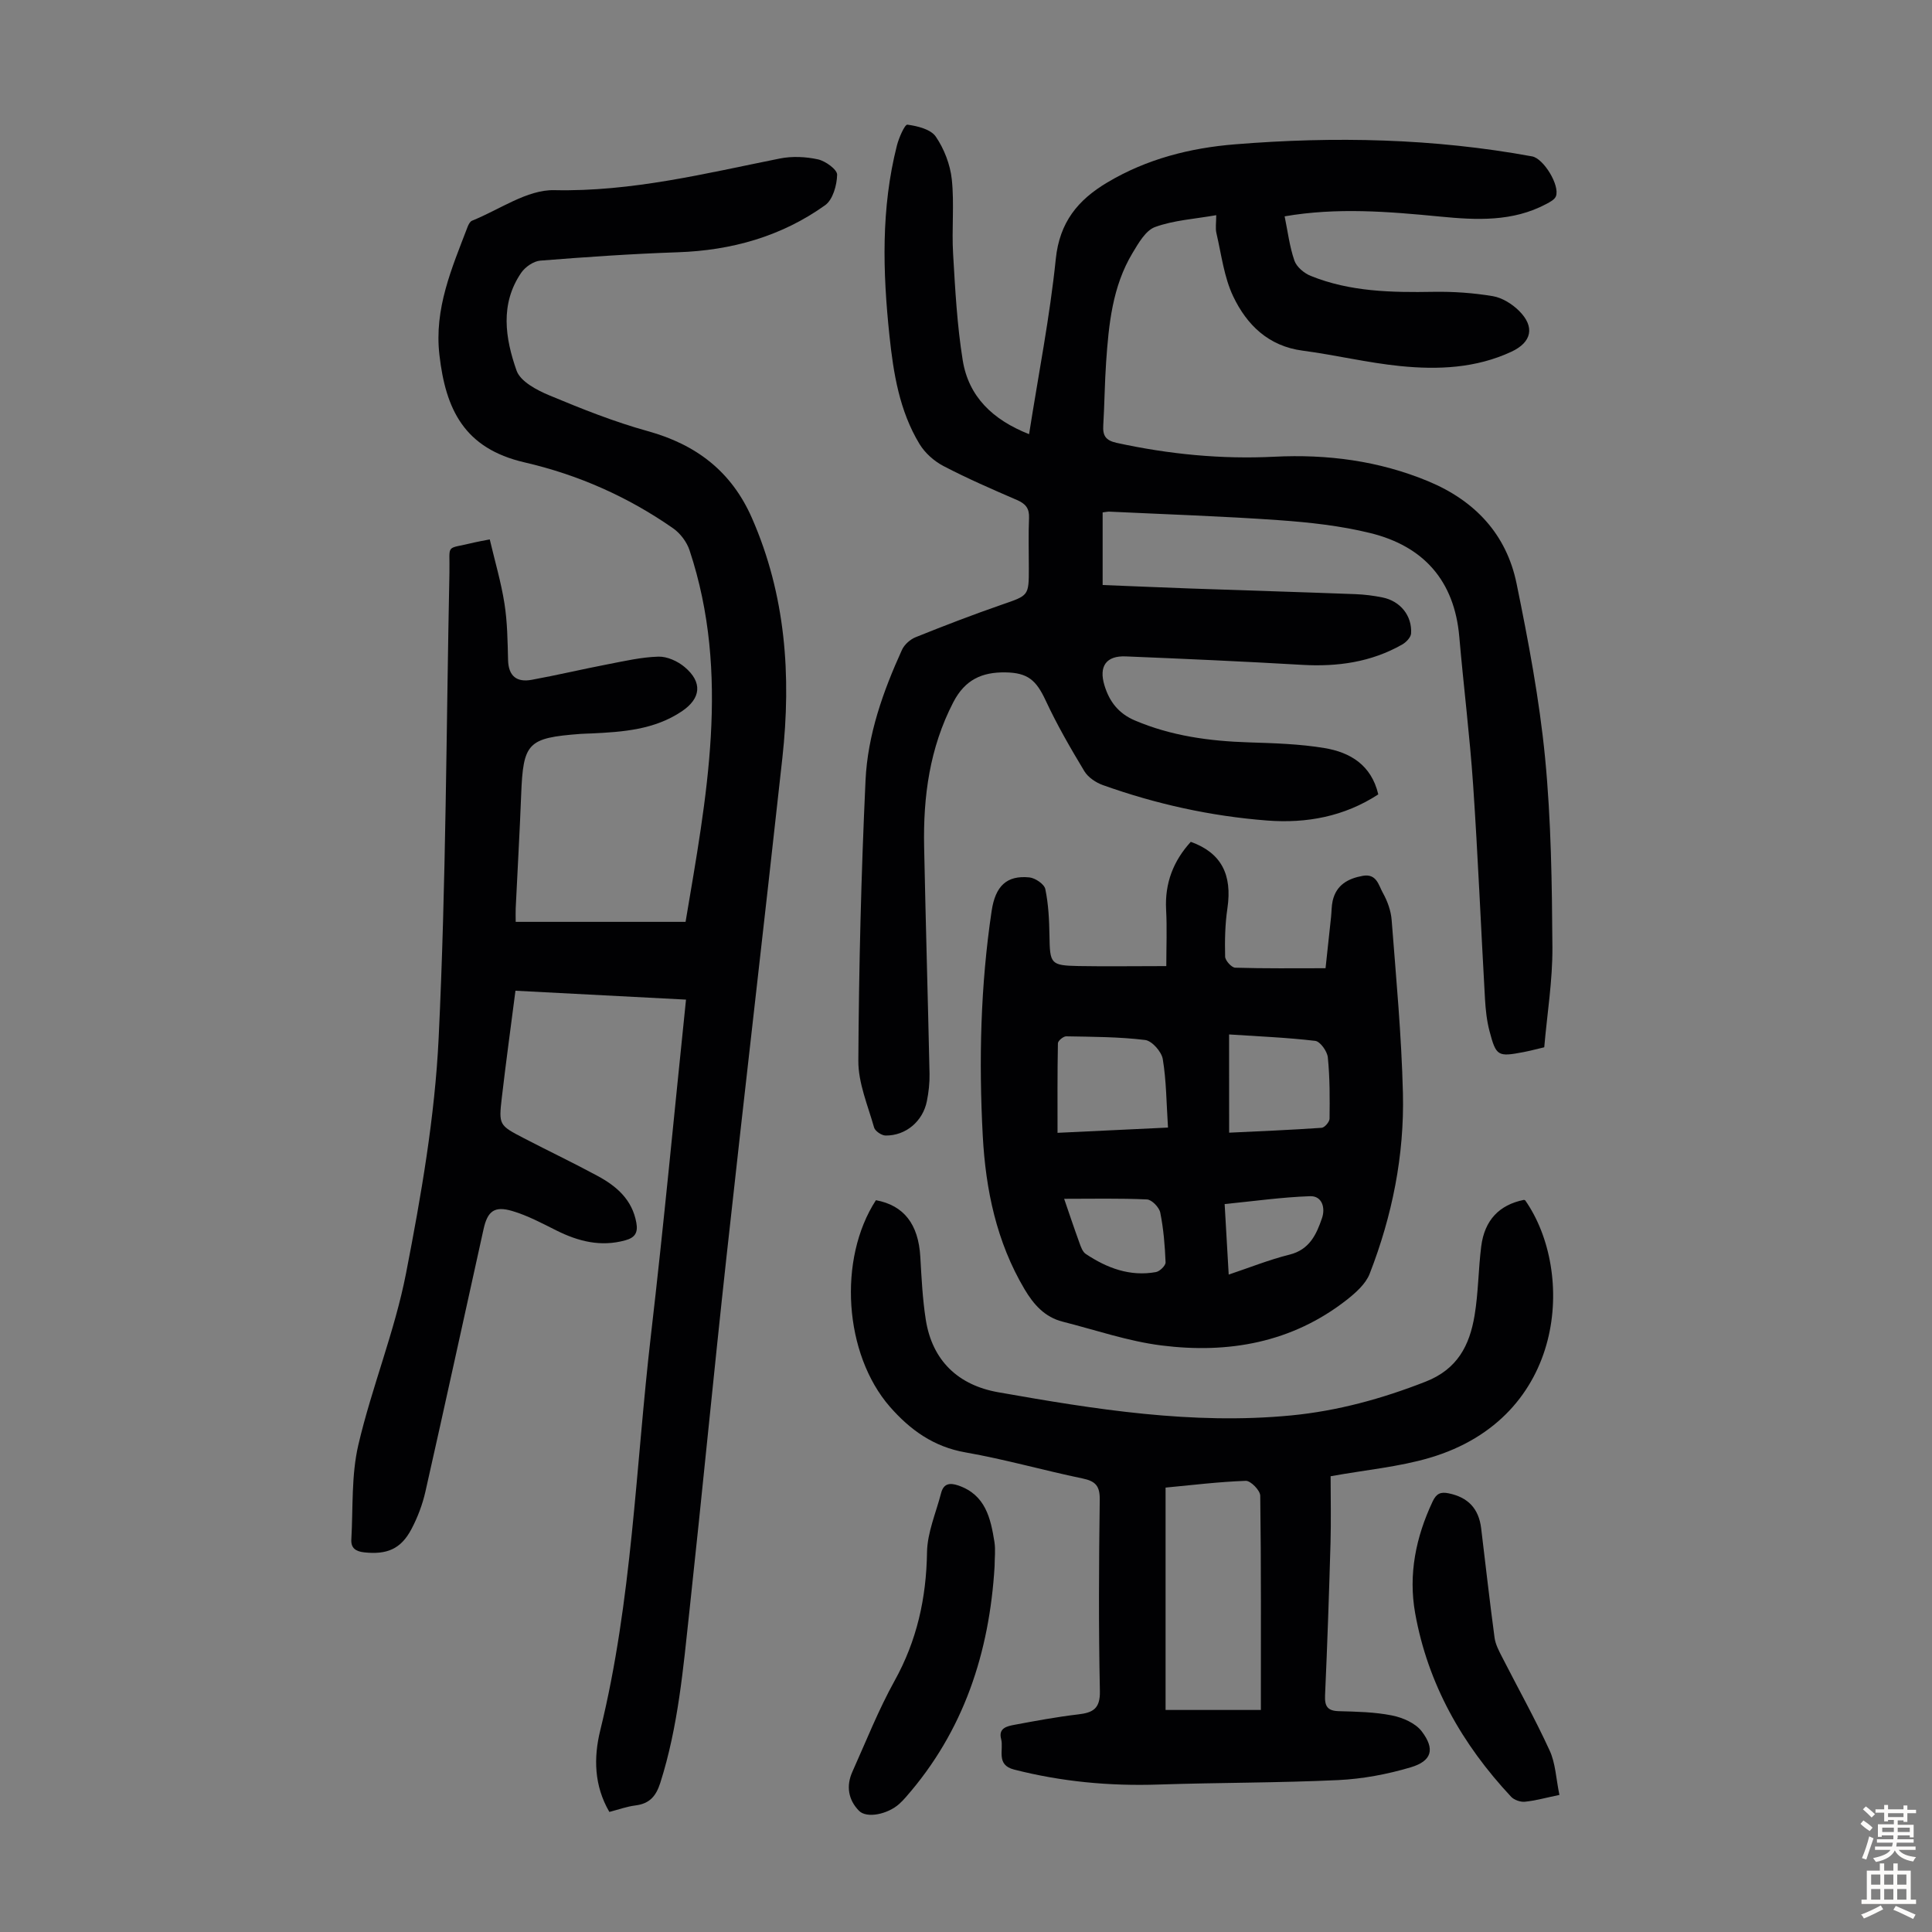 <svg enable-background="new 0 0 400 400" viewBox="0 0 400 400" xmlns="http://www.w3.org/2000/svg"><rect x="0" y="0" width="400" height="400" fill="#808080" stroke="none"/><g fill="#010103"><path d="m213.06 89.89c1.95-12.42 4.3-24.3 5.53-36.28.78-7.59 4.57-12.21 10.66-15.83 8.17-4.87 17.14-7.15 26.45-7.9 20.59-1.67 41.13-1.24 61.51 2.5 2.37.43 5.77 5.98 4.93 8.25-.26.69-1.24 1.2-1.99 1.6-6.98 3.72-14.48 3.34-21.98 2.61-10.69-1.04-21.36-1.92-32.2-.05.64 3.08 1.01 6.23 2.02 9.16.45 1.31 2.01 2.62 3.38 3.17 8.16 3.3 16.76 3.45 25.41 3.3 4.11-.07 8.27.22 12.31.9 1.94.33 3.99 1.62 5.42 3.04 3.33 3.32 2.62 6.5-1.59 8.46-7.35 3.42-15.19 3.76-23.02 2.97-6.77-.68-13.44-2.3-20.19-3.19-7.1-.93-11.57-5.34-14.38-11.22-1.91-4-2.45-8.68-3.48-13.09-.25-1.04-.04-2.2-.04-3.74-4.48.79-8.78 1.04-12.66 2.45-1.96.71-3.44 3.34-4.67 5.38-4.17 6.93-4.93 14.77-5.47 22.6-.3 4.35-.33 8.73-.59 13.08-.13 2.11.46 3.12 2.77 3.63 10.77 2.35 21.62 3.42 32.64 2.87 10.96-.55 21.63.83 31.87 5.08 9.67 4.02 16.19 10.96 18.29 21.18 2.44 11.92 4.72 23.95 5.9 36.04 1.26 13.01 1.43 26.14 1.52 39.23.05 6.89-1.09 13.79-1.69 20.74-1.69.4-2.97.74-4.26.99-5.37 1.02-5.7.88-7.09-4.4-.56-2.14-.79-4.4-.92-6.62-.84-14.74-1.45-29.49-2.45-44.22-.7-10.27-1.98-20.49-2.87-30.75-1.01-11.64-7.43-18.77-18.45-21.47-6.14-1.51-12.53-2.21-18.85-2.66-11.7-.83-23.43-1.21-35.15-1.77-.32-.02-.64.07-1.39.16v15.03c5.88.23 11.99.5 18.1.72 11.4.4 22.8.74 34.2 1.17 1.89.07 3.8.31 5.66.69 3.66.74 6.13 3.77 5.9 7.45-.05.81-1.03 1.83-1.84 2.29-6.43 3.66-13.39 4.63-20.71 4.21-12.17-.71-24.34-1.25-36.52-1.75-4.09-.17-5.6 2.07-4.42 5.98 1.02 3.38 2.92 5.85 6.32 7.29 7.55 3.21 15.45 4.27 23.57 4.53 5.24.17 10.53.32 15.68 1.18 5.28.88 9.69 3.47 11.13 9.59-7.05 4.59-14.85 6.04-23.02 5.41-11.64-.9-22.99-3.4-33.99-7.33-1.46-.52-3.08-1.61-3.85-2.89-2.87-4.76-5.66-9.59-8-14.62-1.97-4.23-3.71-5.76-8.35-5.83-4.83-.07-8.36 1.5-10.78 6.18-4.9 9.47-6.25 19.52-6.04 29.92.32 15.67.78 31.33 1.12 47 .04 1.89-.18 3.81-.55 5.67-.83 4.18-4.37 7.17-8.55 7.12-.83-.01-2.17-.92-2.38-1.66-1.29-4.57-3.29-9.22-3.26-13.83.11-19.36.59-38.72 1.49-58.06.44-9.44 3.63-18.4 7.54-27 .5-1.1 1.71-2.18 2.85-2.63 5.89-2.37 11.82-4.65 17.82-6.73 5.55-1.92 5.6-1.79 5.6-7.52 0-3.47-.11-6.95.04-10.41.09-2.01-.71-2.97-2.5-3.74-5.13-2.22-10.27-4.45-15.21-7.03-1.94-1.01-3.84-2.7-4.97-4.57-4.15-6.85-5.4-14.63-6.22-22.44-1.39-13.19-1.76-26.37 1.55-39.37.41-1.6 1.63-4.38 2.17-4.3 2.08.28 4.83.95 5.87 2.47 1.74 2.54 2.99 5.79 3.32 8.86.54 5.09-.04 10.29.27 15.42.43 7.36.82 14.76 1.99 22.02 1.21 7.52 6.18 12.33 13.74 15.31z"/><path d="m106.77 190.86h35.17c4.3-25.65 9.36-51.22.82-76.94-.57-1.72-1.91-3.5-3.4-4.54-9.35-6.53-19.67-11.09-30.76-13.65-12.55-2.9-16.33-11.04-17.62-22.22-1.12-9.62 2.56-17.97 5.82-26.51.19-.5.51-1.14.94-1.31 5.66-2.27 11.38-6.44 17.01-6.32 16.05.35 31.27-3.46 46.7-6.55 2.54-.51 5.38-.38 7.92.18 1.56.35 3.98 2.11 3.95 3.18-.05 2.17-.89 5.17-2.49 6.31-9.06 6.47-19.38 9.36-30.51 9.74-9.5.32-18.99.98-28.46 1.73-1.39.11-3.11 1.3-3.94 2.5-4.44 6.48-3.32 13.59-.97 20.27.8 2.26 4.2 4.05 6.8 5.13 6.66 2.78 13.42 5.48 20.36 7.4 10.05 2.78 17.34 8.36 21.56 17.97 7.01 15.96 8.18 32.66 6.31 49.7-3.78 34.47-7.81 68.92-11.58 103.39-2.67 24.36-5.01 48.76-7.65 73.12-1.3 12-2.34 24.05-6.04 35.67-.9 2.81-2.25 4.33-5.17 4.69-1.75.22-3.45.84-5.38 1.34-3.17-5.44-3.28-11.23-1.88-16.91 6.6-26.88 7.32-54.51 10.49-81.81 2.66-22.89 4.81-45.85 7.26-69.46-11.72-.61-23.34-1.22-35.31-1.84-.97 7.52-1.97 14.8-2.82 22.1-.66 5.7-.6 5.75 4.58 8.44 5.06 2.63 10.21 5.08 15.22 7.79 3.94 2.12 7.19 4.91 8.05 9.71.38 2.09-.32 3.1-2.31 3.64-5.07 1.4-9.7.22-14.25-2.05-2.98-1.49-5.98-3.1-9.15-4.03-3.67-1.08-5.09.02-5.92 3.74-4.02 18.12-7.95 36.25-12.04 54.35-.61 2.69-1.62 5.37-2.91 7.8-2.19 4.14-5.11 5.29-9.77 4.79-1.8-.2-2.76-.92-2.66-2.66.37-6.55-.02-13.29 1.45-19.59 2.79-11.95 7.53-23.49 9.87-35.5 3.13-16.1 5.98-32.44 6.76-48.79 1.54-32.07 1.57-64.22 2.23-96.33.13-6.21-1.04-4.68 5.21-6.23.75-.18 1.51-.3 3.14-.62 1.05 4.47 2.34 8.82 3.04 13.26.61 3.85.65 7.81.75 11.72.09 3.34 1.81 4.65 4.88 4.09 5.26-.96 10.47-2.2 15.72-3.21 3.49-.67 7-1.49 10.53-1.59 1.81-.05 3.98.94 5.41 2.14 3.78 3.16 3.41 6.53-.61 9.21-5.66 3.78-12.12 4.24-18.63 4.55-.78.04-1.57.04-2.35.1-10.92.83-11.82 1.82-12.24 12.63-.3 7.83-.76 15.65-1.13 23.48-.04.87 0 1.74 0 2.8z"/><path d="m241.47 200.02c0-3.92.17-7.82-.04-11.69-.29-5.47 1.49-10.07 5.11-14.04 6.3 2.27 8.62 6.76 7.58 13.79-.49 3.29-.55 6.66-.47 9.98.02.81 1.33 2.27 2.09 2.29 6.12.19 12.26.11 18.7.11.41-3.75.78-7.18 1.14-10.6.12-1.11.09-2.26.33-3.34.75-3.29 3.14-4.63 6.25-5.19 2.87-.51 3.27 1.97 4.14 3.52.96 1.71 1.69 3.74 1.83 5.68.92 11.93 2.04 23.86 2.33 35.81.31 12.86-2.22 25.4-6.89 37.39-.82 2.1-2.88 3.92-4.74 5.39-11.34 8.88-24.52 11.19-38.37 9.44-6.91-.87-13.64-3.2-20.44-4.92-3.72-.94-6.02-3.55-7.91-6.74-5.81-9.8-8.04-20.61-8.64-31.74-.83-15.56-.47-31.11 1.84-46.57.77-5.15 3.12-7.41 7.83-6.93 1.21.13 3.06 1.39 3.28 2.41.65 3.13.81 6.39.86 9.61.09 5.89.21 6.21 6.05 6.33 5.69.1 11.37.01 18.14.01zm.35 33.43c-.33-5.14-.34-9.72-1.08-14.18-.26-1.54-2.24-3.78-3.65-3.95-5.4-.66-10.89-.66-16.34-.76-.59-.01-1.71.92-1.72 1.44-.12 6.09-.08 12.19-.08 18.54 7.71-.37 14.92-.71 22.87-1.09zm12.66 1.06c6.51-.31 12.84-.57 19.15-1.01.61-.04 1.63-1.22 1.64-1.88.05-4.24.07-8.5-.36-12.71-.13-1.26-1.58-3.29-2.61-3.41-5.9-.7-11.86-.93-17.83-1.33.01 7.31.01 13.66.01 20.34zm-34.16 13.69c1 2.91 2.05 6.05 3.18 9.16.29.81.64 1.81 1.29 2.25 4.39 2.93 9.16 4.73 14.53 3.76.8-.14 2.03-1.35 2-2.02-.14-3.44-.42-6.92-1.1-10.29-.22-1.1-1.76-2.69-2.76-2.73-5.64-.26-11.29-.13-17.14-.13zm34.07 15.69c4.38-1.47 8.41-3.09 12.59-4.13 4.15-1.03 5.58-4.2 6.73-7.57.72-2.11.03-4.61-2.47-4.53-5.84.2-11.66 1.03-17.69 1.63.29 5.03.55 9.58.84 14.6z"/><path d="m181.35 248.49c5.79 1.06 8.8 4.98 9.19 11.71.25 4.34.46 8.72 1.13 13.01 1.34 8.54 6.75 13.58 15 15.04 20.04 3.54 40.15 6.77 60.64 4.8 9.62-.93 18.8-3.45 27.84-6.99 6.62-2.59 9.11-7.53 10.14-13.68.79-4.72.78-9.57 1.38-14.33.69-5.43 3.73-8.59 8.8-9.62.09-.02.2.05.3.08 10.32 14.71 8.63 44.95-19.79 53.32-6.38 1.88-13.13 2.48-20.49 3.81 0 4.45.11 9.13-.02 13.81-.3 10.51-.66 21.03-1.13 31.54-.1 2.27.49 3.23 2.86 3.29 3.68.1 7.42.17 11.01.89 2.21.44 4.83 1.58 6.13 3.27 2.82 3.69 2.12 6.16-2.28 7.47-4.85 1.44-9.97 2.4-15.02 2.64-12.38.58-24.79.51-37.19.92-10.13.34-20.07-.59-29.89-3.1-3.84-.98-2.1-4.11-2.69-6.33-.6-2.26 1.23-2.65 2.72-2.93 4.39-.82 8.79-1.64 13.22-2.16 3.07-.36 4.59-1.16 4.51-4.85-.28-13.2-.21-26.42-.03-39.62.04-2.85-.9-3.83-3.56-4.38-8.09-1.68-16.07-3.97-24.2-5.39-6.63-1.15-11.49-4.66-15.7-9.47-9.48-10.89-10.8-30.56-2.88-42.75zm79.7 105.54c0-15.31.07-29.84-.13-44.37-.02-1.09-1.98-3.1-2.99-3.07-5.65.2-11.28.9-16.61 1.4v46.04z"/><path d="m205.92 324.29c-1.07 17.86-6.38 34.11-18.36 47.77-.44.5-.9 1-1.4 1.44-2.41 2.14-6.72 3.03-8.32 1.4-2.21-2.26-2.69-5.12-1.37-8.06 2.84-6.32 5.39-12.8 8.74-18.84 4.64-8.36 6.57-17.12 6.72-26.61.06-4.1 1.86-8.18 2.91-12.25.51-1.98 1.76-2.21 3.59-1.58 5.61 1.94 6.67 6.76 7.46 11.7.25 1.64.03 3.35.03 5.03z"/><path d="m322.86 371.62c-2.81.58-4.96 1.19-7.15 1.41-.92.09-2.22-.36-2.85-1.03-10.13-10.83-17.24-23.32-19.87-38.02-1.43-8.03.15-15.76 3.63-23.13.77-1.64 1.66-2.02 3.33-1.67 3.99.83 6.21 3.14 6.71 7.25.91 7.54 1.76 15.09 2.77 22.61.18 1.38.89 2.73 1.54 3.99 3.29 6.45 6.83 12.78 9.85 19.36 1.24 2.65 1.33 5.81 2.04 9.23z"/></g><path d="m385.2 377.6.6-.7c.6.4 1.3.9 1.9 1.5l-.6.7c-.8-.5-1.4-1-1.9-1.5zm.3 7.1c.6-1.4 1.1-2.9 1.5-4.5.3.1.6.3.9.4-.5 1.4-1 2.9-1.5 4.4zm.2-10.1.6-.6c.7.5 1.3 1.1 1.9 1.6l-.7.7c-.6-.6-1.2-1.2-1.8-1.7zm8.4-.8h.8v.9h1.8v.7h-1.8v1.8h-.8v-.3h-1.2v.9h3.3v2.6h-.8v-.4h-2.5c0 .3 0 .6-.1.8h3.4v.7h-3.5c0 .3-.1.6-.1.8h4v.7h-3.5c.7.9 1.9 1.3 3.6 1.5-.2.2-.4.5-.6.9-1.9-.3-3.2-1.1-3.8-2.3-.5 1.1-1.8 2-3.9 2.4-.2-.3-.4-.5-.6-.8 1.9-.4 3.1-.9 3.6-1.7h-3.2v-.7h3.5c.1-.2.1-.5.2-.8h-3.3v-.7h3.4c0-.2 0-.5 0-.8h-2.4v.3h-.8v-2.6h3.3v-.9h-1.2v.3h-.8v-1.8h-1.8v-.7h1.8v-.9h.8v.9h3.2zm-4.4 5.5h2.4c0-.3 0-.6 0-.9h-2.4zm1.2-3.1h3.2v-.8h-3.2zm4.4 2.2h-2.4v.9h2.5v-.9z" fill="#fcfbfa"/><path d="m389.2 385.8h.9v1.5h1.9v-1.5h.9v1.5h2.7v6h1.1v.9h-11.3v-.9h1.1v-6h2.7zm.2 8.7.5.8c-1.2.6-2.5 1.3-4 1.9-.2-.3-.3-.6-.6-.8 1.6-.6 3-1.3 4.1-1.9zm-2-4.3h1.9v-2.1h-1.9zm0 3.1h1.9v-2.2h-1.9zm2.7-3.1h1.9v-2.1h-1.9zm0 3.1h1.9v-2.2h-1.9zm2.4 1.3c1.4.6 2.7 1.2 4.1 1.8l-.5.9c-1.5-.7-2.8-1.4-4.1-1.9zm2.2-6.5h-1.9v2.1h1.9zm-1.9 5.2h1.9v-2.2h-1.9z" fill="#fcfbfa"/></svg>